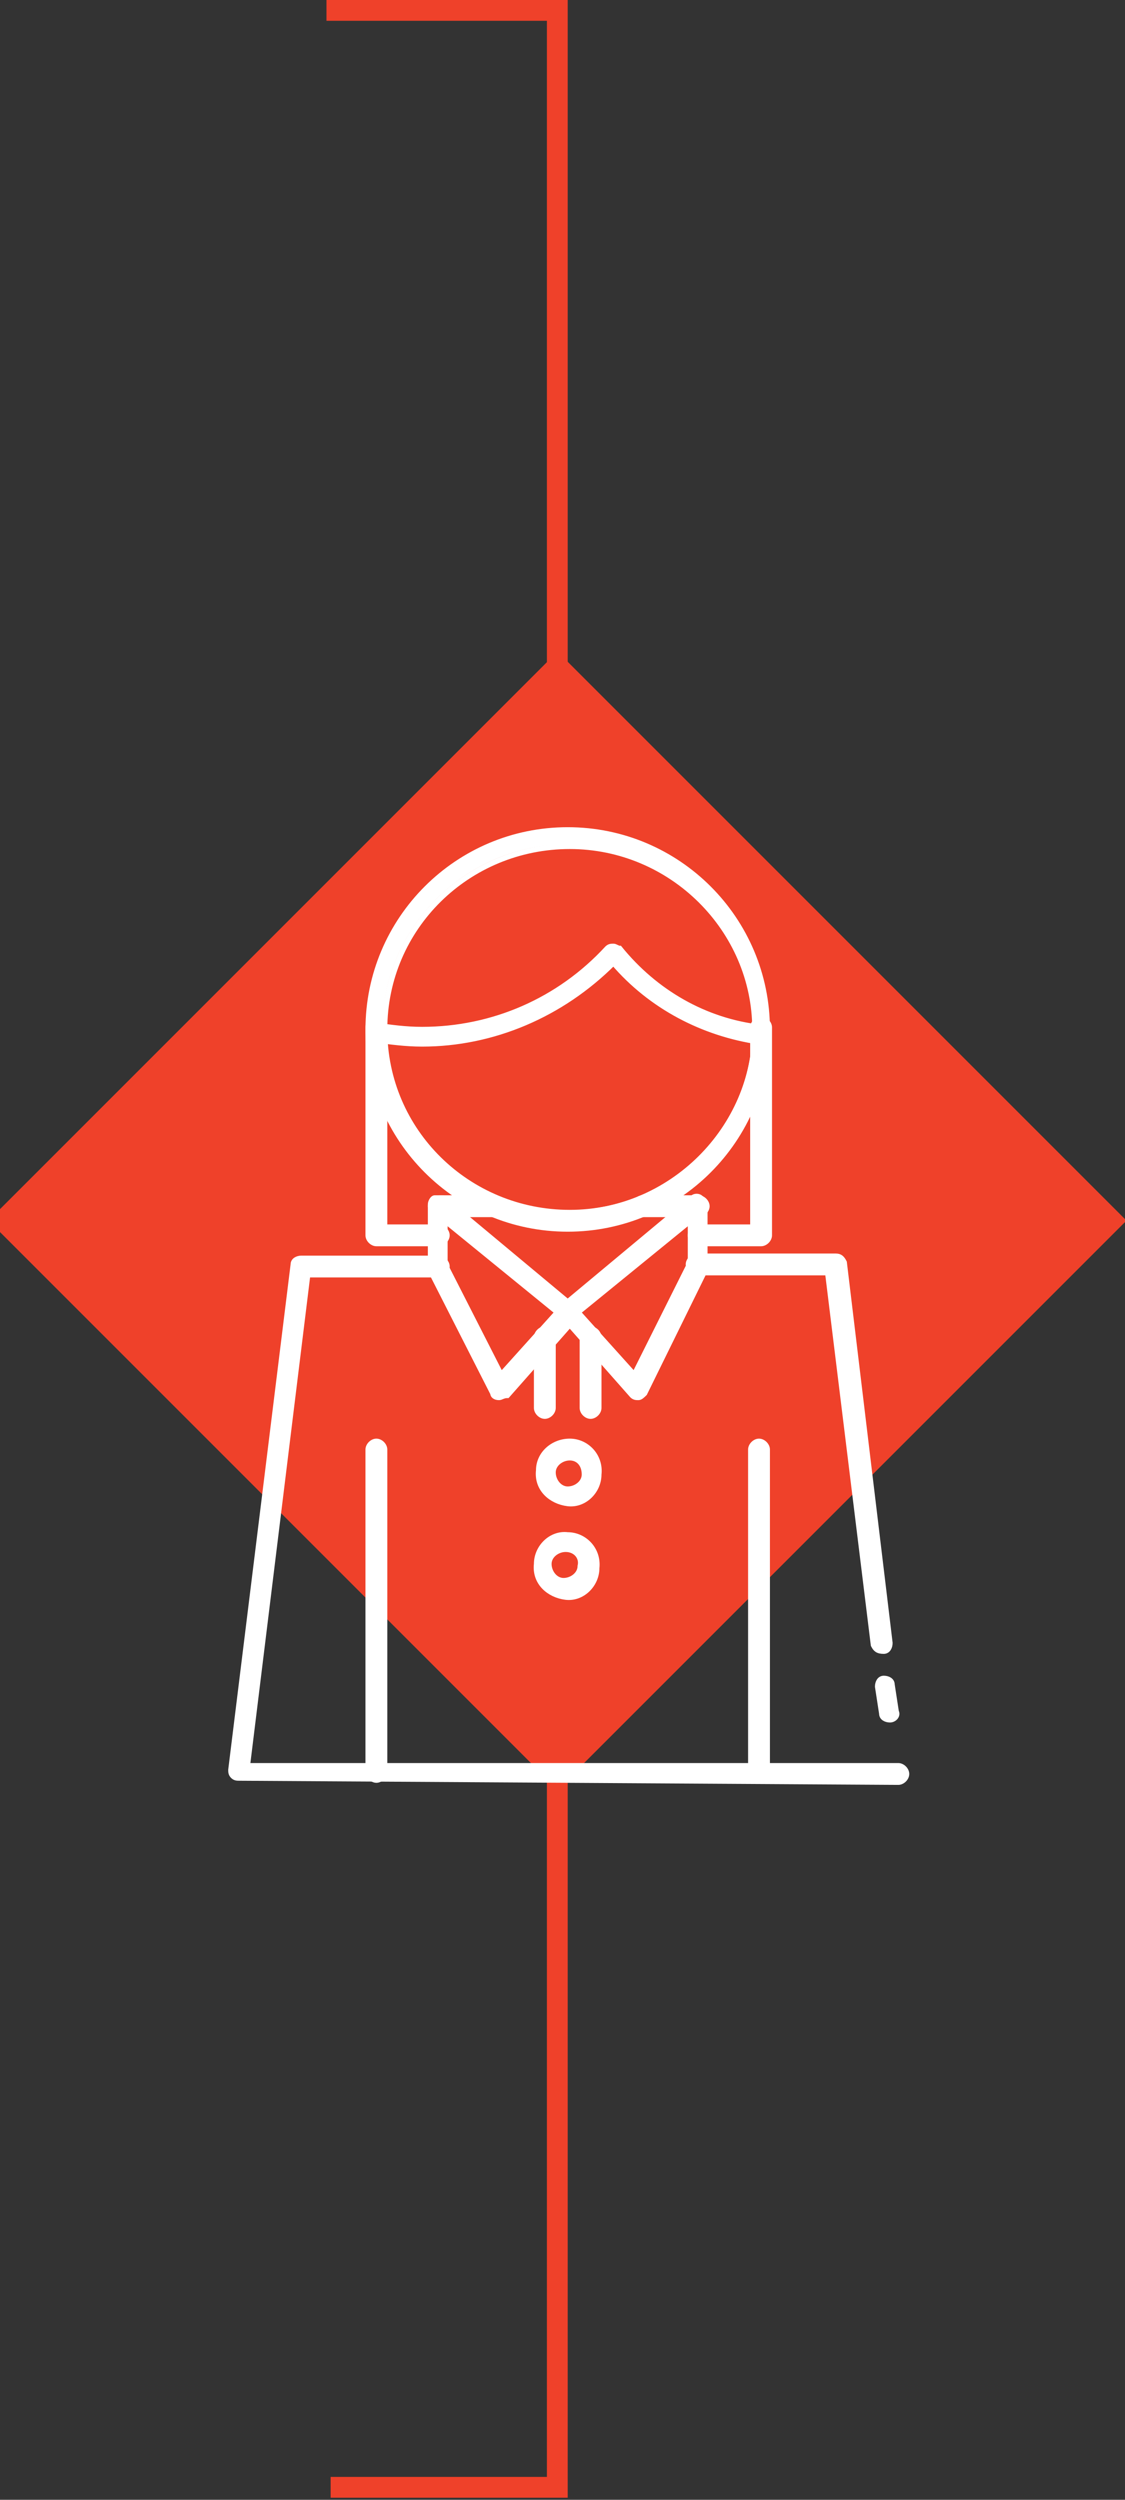 <?xml version="1.0" encoding="utf-8"?>
<!-- Generator: Adobe Illustrator 26.3.1, SVG Export Plug-In . SVG Version: 6.00 Build 0)  -->
<svg version="1.1" id="Layer_1" xmlns="http://www.w3.org/2000/svg" xmlns:xlink="http://www.w3.org/1999/xlink" x="0px" y="0px"
	 viewBox="0 0 54.1 120.2" style="enable-background:new 0 0 54.1 120.2;" xml:space="preserve">
<rect x="0" y="0" width="54.1" height="120.2" fill="#333333" stroke="none"/>
<style type="text/css">
	.st0{fill:none;stroke:#EF412A;}
	.st1{fill:#EF412A;}
	.st2{fill:#FFFFFF;}
	.st3{fill:none;stroke:#FFFFFF;stroke-width:0.25;stroke-miterlimit:10;}
</style>
<polyline class="st0" points="15.7,0.5 26.8,0.5 26.8,119.6 15.9,119.6 "/>
<rect x="7.5" y="39.3" transform="matrix(0.707 -0.707 0.707 0.707 -33.639 36.209)" class="st1" width="38.7" height="38.7"/>
<g>
	<path class="st2" d="M28.1,70.8c0-0.4-0.3-0.8-0.7-0.8s-0.8,0.3-0.8,0.7c0,0.4,0.3,0.8,0.7,0.8S28.1,71.3,28.1,70.8 M25.9,70.8
		c0-0.8,0.7-1.5,1.5-1.4c0.8,0,1.5,0.7,1.4,1.6c0,0.8-0.7,1.5-1.5,1.4S25.9,71.6,25.9,70.8"/>
	<path class="st3" d="M27.4,70.1c-0.4,0-0.8,0.3-0.8,0.7c0,0.4,0.3,0.8,0.7,0.8s0.8-0.3,0.8-0.7C28.1,70.4,27.8,70.1,27.4,70.1z
		 M27.4,69.3c0.8,0,1.5,0.7,1.4,1.6c0,0.8-0.7,1.5-1.5,1.4s-1.5-0.7-1.4-1.6C25.9,69.9,26.6,69.3,27.4,69.3z"/>
	<path class="st2" d="M28,75.3c0-0.4-0.3-0.8-0.7-0.8s-0.8,0.3-0.8,0.7c0,0.4,0.3,0.8,0.7,0.8S27.9,75.7,28,75.3 M25.7,75.2
		c0-0.8,0.7-1.5,1.5-1.4c0.8,0,1.5,0.7,1.4,1.6c0,0.8-0.7,1.5-1.5,1.4S25.7,76,25.7,75.2"/>
	<path class="st3" d="M27.2,74.5c-0.4,0-0.8,0.3-0.8,0.7c0,0.4,0.3,0.8,0.7,0.8s0.8-0.3,0.8-0.7C28,74.9,27.7,74.5,27.2,74.5z
		 M27.3,73.8c0.8,0,1.5,0.7,1.4,1.6c0,0.8-0.7,1.5-1.5,1.4s-1.5-0.7-1.4-1.6C25.8,74.4,26.5,73.7,27.3,73.8z"/>
	<path class="st2" d="M27.3,40.6c-4.9,0-8.9,4-8.9,8.8s4,8.8,8.9,8.8s8.9-4,8.9-8.8S32.2,40.6,27.3,40.6 M27.3,59.1
		c-5.3,0-9.6-4.3-9.6-9.6s4.3-9.6,9.6-9.6s9.6,4.3,9.6,9.6S32.6,59.1,27.3,59.1"/>
	<path class="st3" d="M18.5,49.5c0,4.9,4,8.8,8.9,8.8s8.9-4,8.9-8.8s-4-8.8-8.9-8.8S18.5,44.6,18.5,49.5z M17.7,49.5
		c0-5.3,4.3-9.6,9.6-9.6s9.6,4.3,9.6,9.6s-4.3,9.6-9.6,9.6S17.7,54.8,17.7,49.5z"/>
	<path class="st2" d="M11.5,85.5c-0.1,0-0.2,0-0.3-0.1s-0.1-0.2-0.1-0.3l3-24.3c0-0.2,0.2-0.3,0.4-0.3h6.6c0.2,0,0.4,0.2,0.4,0.4
		s-0.2,0.4-0.4,0.4h-6.3l-2.9,23.6h31.3c0.2,0,0.4,0.2,0.4,0.4s-0.2,0.4-0.4,0.4L11.5,85.5"/>
	<path class="st3" d="M11.5,85.5c-0.1,0-0.2,0-0.3-0.1s-0.1-0.2-0.1-0.3l3-24.3c0-0.2,0.2-0.3,0.4-0.3h6.6c0.2,0,0.4,0.2,0.4,0.4
		s-0.2,0.4-0.4,0.4h-6.3l-2.9,23.6h31.3c0.2,0,0.4,0.2,0.4,0.4s-0.2,0.4-0.4,0.4L11.5,85.5L11.5,85.5z"/>
	<path class="st2" d="M42.8,82.7c-0.2,0-0.4-0.1-0.4-0.3l-0.2-1.3c0-0.2,0.1-0.4,0.3-0.4c0.2,0,0.4,0.1,0.4,0.3l0.2,1.3
		C43.2,82.5,43,82.7,42.8,82.7C42.8,82.7,42.8,82.7,42.8,82.7"/>
	<path class="st3" d="M42.8,82.7c-0.2,0-0.4-0.1-0.4-0.3l-0.2-1.3c0-0.2,0.1-0.4,0.3-0.4c0.2,0,0.4,0.1,0.4,0.3l0.2,1.3
		C43.2,82.5,43,82.7,42.8,82.7C42.8,82.7,42.8,82.7,42.8,82.7L42.8,82.7z"/>
	<path class="st2" d="M42.4,79.4c-0.2,0-0.3-0.1-0.4-0.3l-2.2-17.9h-6.3c-0.2,0-0.4-0.2-0.4-0.4s0.2-0.4,0.4-0.4h6.7
		c0.2,0,0.3,0.1,0.4,0.3L42.8,79C42.8,79.2,42.7,79.4,42.4,79.4C42.4,79.4,42.4,79.4,42.4,79.4"/>
	<path class="st3" d="M42,79.1l-2.2-17.9h-6.3c-0.2,0-0.4-0.2-0.4-0.4s0.2-0.4,0.4-0.4h6.7c0.2,0,0.3,0.1,0.4,0.3L42.8,79
		c0,0.2-0.1,0.4-0.3,0.4c0,0,0,0,0,0C42.2,79.4,42.1,79.3,42,79.1z"/>
	<path class="st2" d="M18.1,85.6c-0.2,0-0.4-0.2-0.4-0.4V69.7c0-0.2,0.2-0.4,0.4-0.4s0.4,0.2,0.4,0.4v15.5
		C18.5,85.4,18.3,85.6,18.1,85.6"/>
	<path class="st3" d="M17.7,85.2V69.7c0-0.2,0.2-0.4,0.4-0.4s0.4,0.2,0.4,0.4v15.5c0,0.2-0.2,0.4-0.4,0.4
		C17.9,85.6,17.7,85.4,17.7,85.2z"/>
	<path class="st2" d="M36.5,85.6c-0.2,0-0.4-0.2-0.4-0.4V69.7c0-0.2,0.2-0.4,0.4-0.4c0.2,0,0.4,0.2,0.4,0.4v15.5
		C36.9,85.4,36.7,85.6,36.5,85.6"/>
	<path class="st3" d="M36.1,85.2V69.7c0-0.2,0.2-0.4,0.4-0.4c0.2,0,0.4,0.2,0.4,0.4v15.5c0,0.2-0.2,0.4-0.4,0.4
		C36.3,85.6,36.1,85.4,36.1,85.2z"/>
	<path class="st2" d="M33.2,58.7l-5.4,4.4l2.7,3l2.7-5.4C33.2,60.8,33.2,58.7,33.2,58.7z M21.4,58.7v2.1l2.7,5.3l2.7-3
		C26.8,63.1,21.4,58.7,21.4,58.7z M24,67.2C24,67.2,24,67.2,24,67.2c-0.2,0-0.3-0.1-0.3-0.2l-3-5.9c0-0.1,0-0.1,0-0.2v-3
		c0-0.1,0.1-0.3,0.2-0.3s0.3,0,0.4,0l6,5l6-5c0.1-0.1,0.3-0.1,0.4,0c0.1,0.1,0.2,0.2,0.2,0.3v3c0,0.1,0,0.1,0,0.2L31,67
		c-0.1,0.1-0.2,0.2-0.3,0.2c-0.1,0-0.2,0-0.3-0.1l-3-3.4l-3,3.4C24.2,67.1,24.1,67.2,24,67.2"/>
	<path class="st3" d="M33.2,58.7l-5.4,4.4l2.7,3l2.7-5.4C33.2,60.8,33.2,58.7,33.2,58.7z M21.4,58.7v2.1l2.7,5.3l2.7-3
		C26.8,63.1,21.4,58.7,21.4,58.7z M24,67.2C24,67.2,24,67.2,24,67.2c-0.2,0-0.3-0.1-0.3-0.2l-3-5.9c0-0.1,0-0.1,0-0.2v-3
		c0-0.1,0.1-0.3,0.2-0.3s0.3,0,0.4,0l6,5l6-5c0.1-0.1,0.3-0.1,0.4,0c0.1,0.1,0.2,0.2,0.2,0.3v3c0,0.1,0,0.1,0,0.2L31,67
		c-0.1,0.1-0.2,0.2-0.3,0.2c-0.1,0-0.2,0-0.3-0.1l-3-3.4l-3,3.4C24.2,67.1,24.1,67.2,24,67.2L24,67.2z"/>
	<path class="st2" d="M21,58.3c-0.2,0-0.4-0.2-0.4-0.4s0.2-0.4,0.4-0.4h2.7c0.2,0,0.4,0.2,0.4,0.4s-0.2,0.4-0.4,0.4H21"/>
	<path class="st3" d="M20.7,58c0-0.2,0.2-0.4,0.4-0.4h2.7c0.2,0,0.4,0.2,0.4,0.4s-0.2,0.4-0.4,0.4H21C20.8,58.3,20.7,58.2,20.7,58z"
		/>
	<path class="st2" d="M30.9,58.3c-0.2,0-0.4-0.2-0.4-0.4s0.2-0.4,0.4-0.4h2.7c0.2,0,0.4,0.2,0.4,0.4s-0.2,0.4-0.4,0.4H30.9"/>
	<path class="st3" d="M30.5,58c0-0.2,0.2-0.4,0.4-0.4h2.7c0.2,0,0.4,0.2,0.4,0.4s-0.2,0.4-0.4,0.4h-2.7C30.7,58.3,30.5,58.2,30.5,58
		z"/>
	<path class="st2" d="M33.6,59.8c-0.2,0-0.4-0.2-0.4-0.4s0.2-0.4,0.4-0.4h2.6v-9.6c0-0.2,0.2-0.4,0.4-0.4s0.4,0.2,0.4,0.4v10
		c0,0.2-0.2,0.4-0.4,0.4L33.6,59.8"/>
	<path class="st3" d="M33.6,59.8c-0.2,0-0.4-0.2-0.4-0.4s0.2-0.4,0.4-0.4h2.6v-9.6c0-0.2,0.2-0.4,0.4-0.4s0.4,0.2,0.4,0.4v10
		c0,0.2-0.2,0.4-0.4,0.4L33.6,59.8L33.6,59.8z"/>
	<path class="st2" d="M18.1,59.8c-0.2,0-0.4-0.2-0.4-0.4v-10c0-0.2,0.2-0.4,0.4-0.4s0.4,0.2,0.4,0.4v9.6h2.6c0.2,0,0.4,0.2,0.4,0.4
		s-0.2,0.4-0.4,0.4H18.1"/>
	<path class="st3" d="M18.1,59.8c-0.2,0-0.4-0.2-0.4-0.4v-10c0-0.2,0.2-0.4,0.4-0.4s0.4,0.2,0.4,0.4v9.6h2.6c0.2,0,0.4,0.2,0.4,0.4
		s-0.2,0.4-0.4,0.4H18.1L18.1,59.8z"/>
	<path class="st2" d="M20.3,50.2c-0.8,0-1.5-0.1-2.3-0.2c-0.2,0-0.3-0.2-0.3-0.4s0.2-0.3,0.4-0.3c0.7,0.1,1.4,0.2,2.2,0.2
		c3.4,0,6.6-1.4,8.9-3.9c0.1-0.1,0.2-0.1,0.3-0.1c0.1,0,0.2,0.1,0.3,0.1c1.7,2.1,4.1,3.5,6.8,3.8c0.2,0,0.4,0.2,0.3,0.4
		c0,0.2-0.2,0.4-0.4,0.3c-2.7-0.4-5.2-1.7-7-3.8C27,48.8,23.7,50.2,20.3,50.2"/>
	<path class="st3" d="M20.3,50.2c-0.8,0-1.5-0.1-2.3-0.2c-0.2,0-0.3-0.2-0.3-0.4s0.2-0.3,0.4-0.3c0.7,0.1,1.4,0.2,2.2,0.2
		c3.4,0,6.6-1.4,8.9-3.9c0.1-0.1,0.2-0.1,0.3-0.1c0.1,0,0.2,0.1,0.3,0.1c1.7,2.1,4.1,3.5,6.8,3.8c0.2,0,0.4,0.2,0.3,0.4
		c0,0.2-0.2,0.4-0.4,0.3c-2.7-0.4-5.2-1.7-7-3.8C27,48.8,23.7,50.2,20.3,50.2L20.3,50.2z"/>
	<path class="st2" d="M28.4,68.1c-0.2,0-0.4-0.2-0.4-0.4v-3.4c0-0.2,0.2-0.4,0.4-0.4s0.4,0.2,0.4,0.4v3.4
		C28.8,67.9,28.6,68.1,28.4,68.1"/>
	<path class="st3" d="M28,67.7v-3.4c0-0.2,0.2-0.4,0.4-0.4s0.4,0.2,0.4,0.4v3.4c0,0.2-0.2,0.4-0.4,0.4C28.2,68.1,28,67.9,28,67.7z"
		/>
	<path class="st2" d="M26.2,68.1c-0.2,0-0.4-0.2-0.4-0.4v-3.4c0-0.2,0.2-0.4,0.4-0.4s0.4,0.2,0.4,0.4v3.4
		C26.6,67.9,26.4,68.1,26.2,68.1"/>
	<path class="st3" d="M25.8,67.7v-3.4c0-0.2,0.2-0.4,0.4-0.4s0.4,0.2,0.4,0.4v3.4c0,0.2-0.2,0.4-0.4,0.4
		C26,68.1,25.8,67.9,25.8,67.7z"/>
</g>
</svg>
